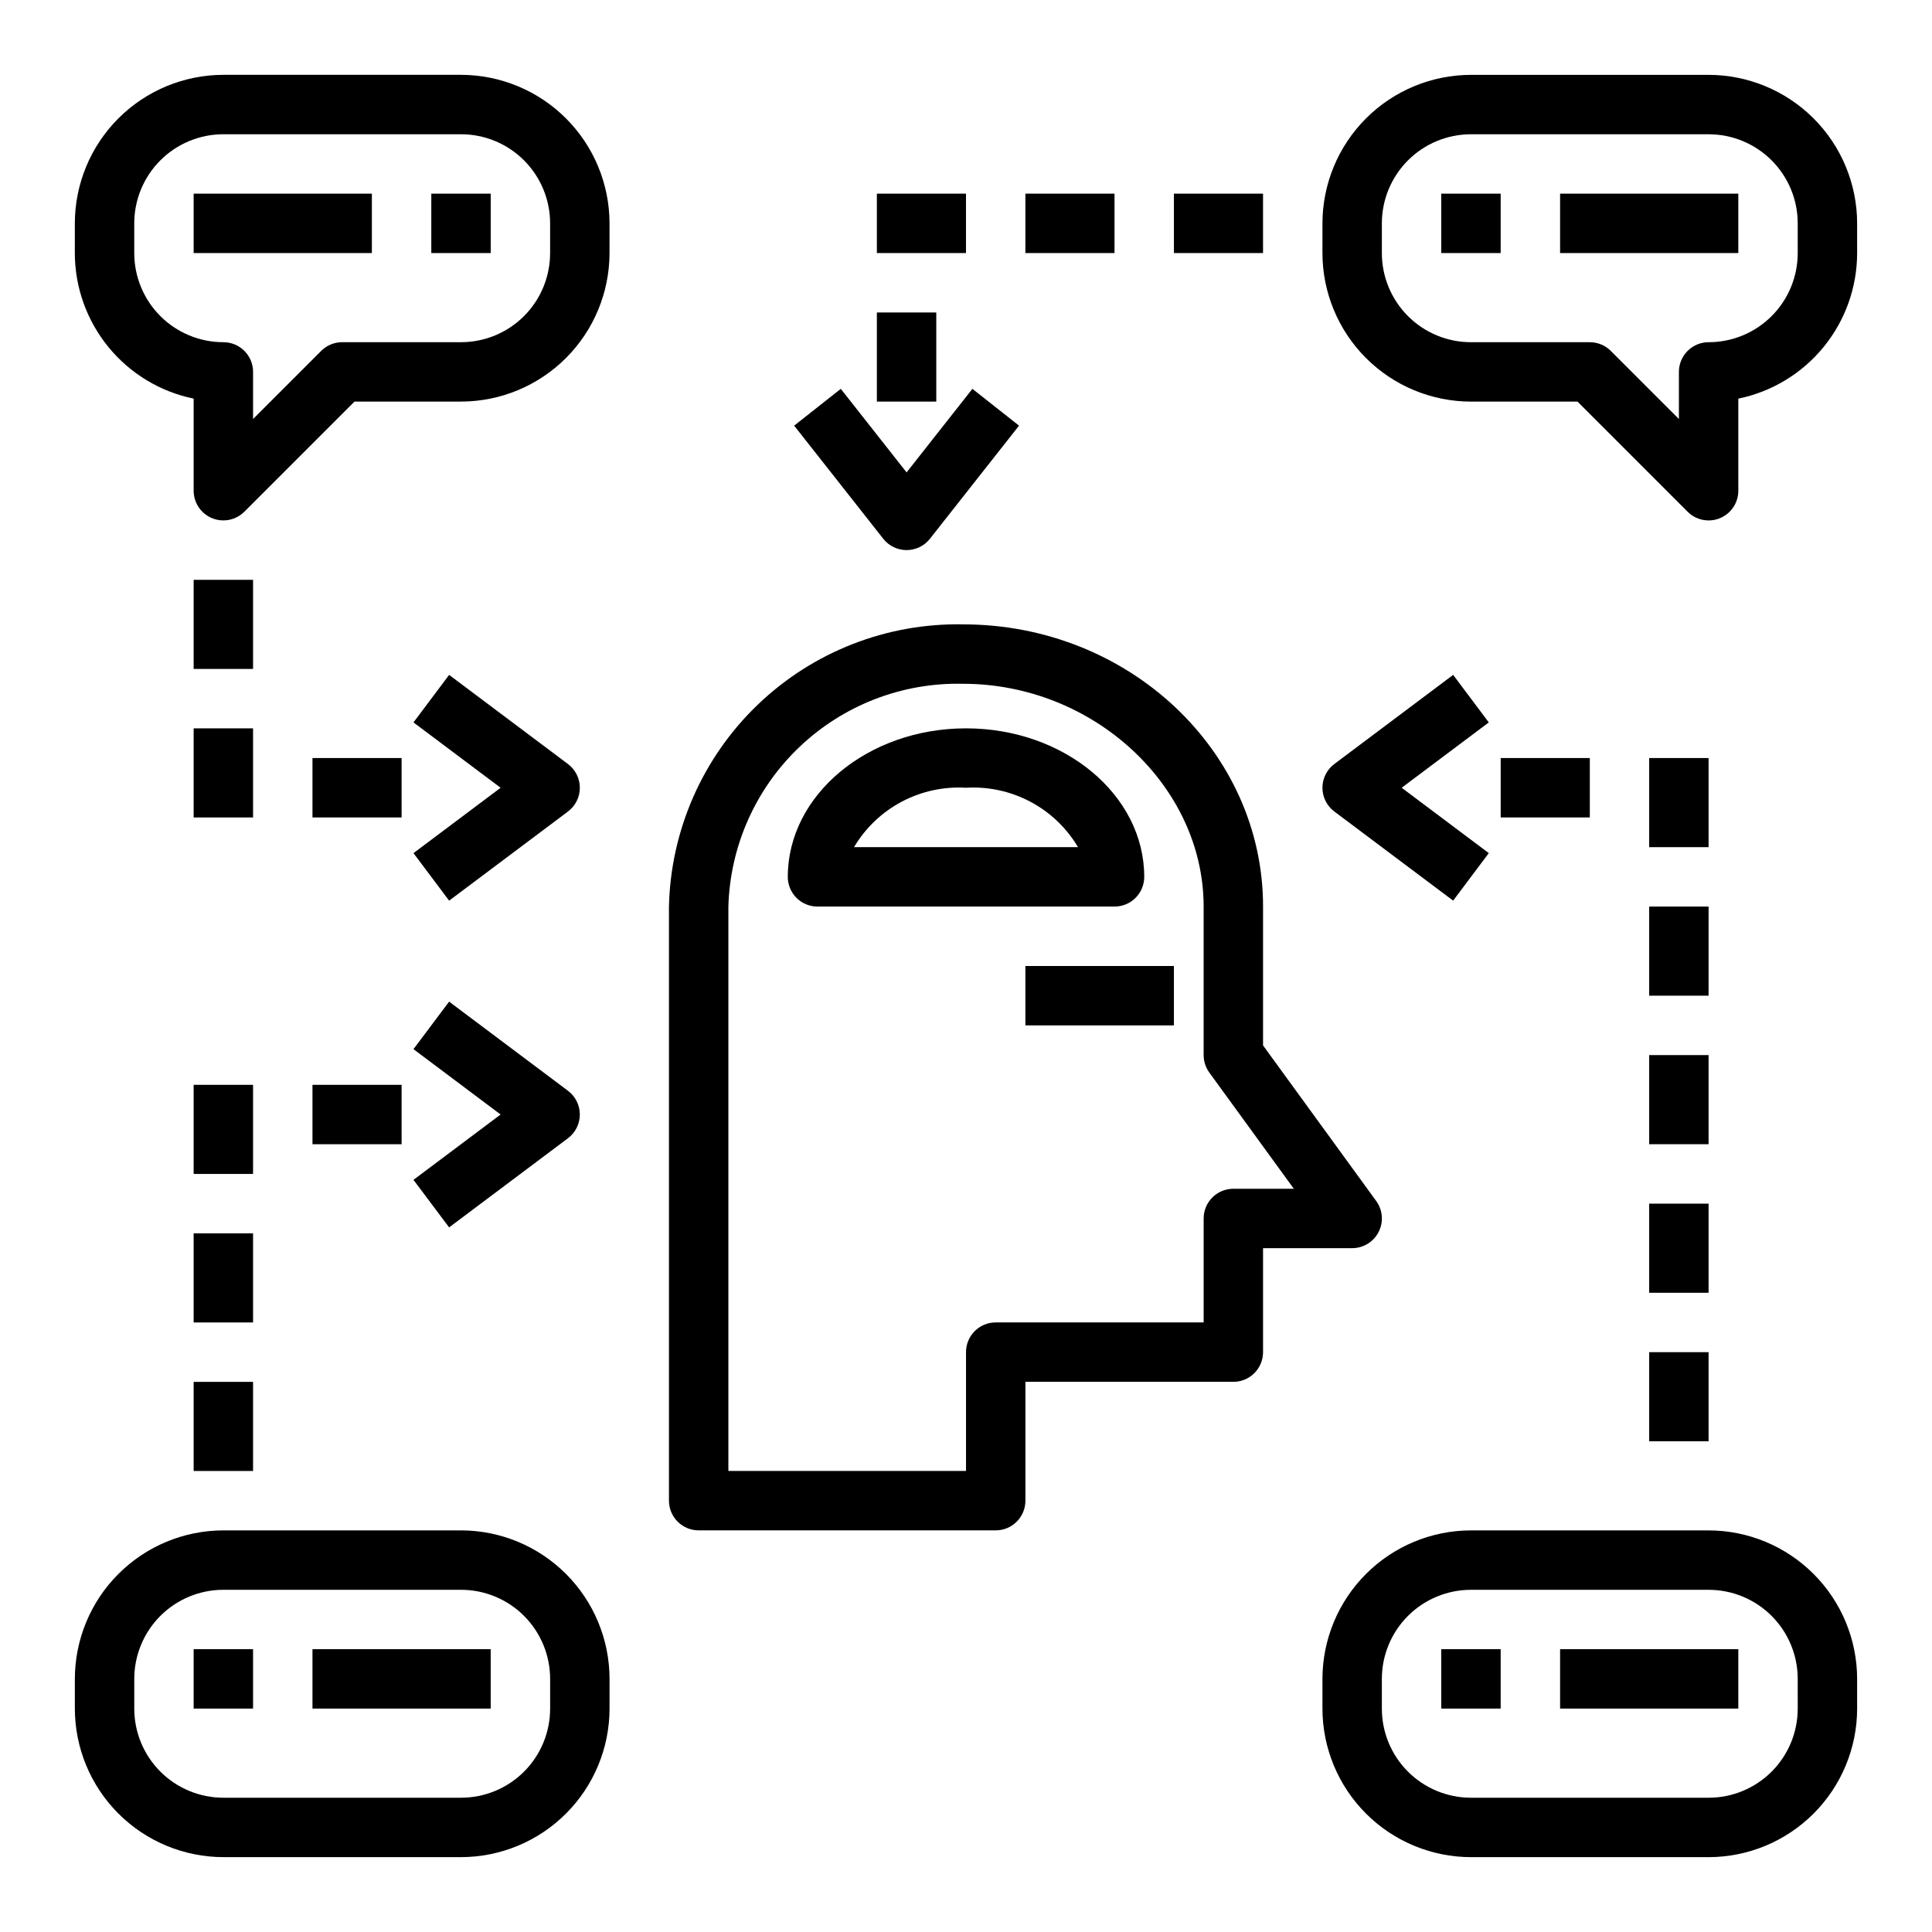 <?xml version="1.0" encoding="UTF-8"?>
<!-- Uploaded to: SVG Repo, www.svgrepo.com, Generator: SVG Repo Mixer Tools -->
<svg fill="#000000" width="800px" height="800px" version="1.1" viewBox="144 144 512 512" xmlns="http://www.w3.org/2000/svg">
 <g>
  <path d="m415.74 400h39.359v15.742h-39.359z"/>
  <path d="m321.28 384.25v157.44c0 2.086 0.832 4.09 2.305 5.566 1.477 1.477 3.481 2.305 5.566 2.305h78.723c2.086 0 4.09-0.828 5.566-2.305 1.477-1.477 2.305-3.481 2.305-5.566v-31.488h55.105c2.086 0 4.09-0.828 5.566-2.305 1.477-1.477 2.305-3.481 2.305-5.566v-27.555h23.617c2.961 0 5.672-1.66 7.016-4.297s1.094-5.809-0.648-8.203l-29.984-41.227v-36.801c0-41.234-35.652-74.785-79.508-74.785-20.242-0.379-39.809 7.277-54.414 21.297-14.605 14.016-23.062 33.25-23.52 53.488zm77.934-59.039c34.551 0 63.762 27.039 63.762 59.039v39.359h0.004c-0.004 1.664 0.523 3.285 1.5 4.629l22.398 30.797h-16.027c-4.348 0-7.871 3.523-7.871 7.871v27.551h-55.105c-4.348 0-7.871 3.527-7.871 7.875v31.488h-62.977v-149.57c0.449-16.062 7.246-31.297 18.902-42.359 11.656-11.066 27.219-17.062 43.285-16.68z"/>
  <path d="m360.64 384.25h78.723c2.086 0 4.09-0.828 5.566-2.305 1.477-1.477 2.305-3.481 2.305-5.566 0-21.703-21.184-39.359-47.23-39.359s-47.23 17.656-47.23 39.359h-0.004c0 2.086 0.832 4.09 2.305 5.566 1.477 1.477 3.481 2.305 5.566 2.305zm39.359-31.488h0.004c5.914-0.355 11.816 0.93 17.051 3.703 5.238 2.777 9.609 6.945 12.633 12.043h-59.371c3.027-5.098 7.394-9.266 12.633-12.043 5.238-2.773 11.137-4.059 17.055-3.703z"/>
  <path d="m195.32 249.64v24.402c0 3.184 1.918 6.055 4.859 7.273 0.953 0.398 1.98 0.602 3.016 0.598 2.086 0 4.09-0.828 5.562-2.305l29.184-29.184h28.23c10.434-0.012 20.438-4.164 27.816-11.543 7.379-7.379 11.531-17.383 11.543-27.816v-7.871c-0.012-10.438-4.164-20.441-11.543-27.82-7.379-7.379-17.383-11.527-27.816-11.543h-62.977c-10.438 0.016-20.441 4.164-27.82 11.543s-11.527 17.383-11.543 27.82v7.871c0.012 9.07 3.148 17.859 8.887 24.887 5.734 7.027 13.719 11.859 22.602 13.688zm-15.742-46.445c0-6.266 2.488-12.273 6.918-16.699 4.426-4.43 10.434-6.918 16.699-6.918h62.977c6.262 0 12.27 2.488 16.699 6.918 4.426 4.426 6.914 10.434 6.914 16.699v7.871c0 6.262-2.488 12.27-6.914 16.699-4.43 4.43-10.438 6.918-16.699 6.918h-31.488c-2.09 0-4.09 0.828-5.566 2.305l-18.051 18.051v-12.484c0-2.09-0.828-4.09-2.305-5.566-1.477-1.477-3.481-2.305-5.566-2.305-6.266 0-12.273-2.488-16.699-6.918-4.43-4.43-6.918-10.438-6.918-16.699z"/>
  <path d="m636.16 203.2c-0.012-10.438-4.164-20.441-11.543-27.82-7.379-7.379-17.383-11.527-27.816-11.543h-62.977c-10.438 0.016-20.441 4.164-27.82 11.543s-11.527 17.383-11.543 27.82v7.871c0.016 10.434 4.164 20.438 11.543 27.816 7.379 7.379 17.383 11.531 27.82 11.543h28.23l29.18 29.18v0.004c1.477 1.477 3.477 2.305 5.566 2.305 1.031 0.004 2.059-0.199 3.012-0.598 2.941-1.219 4.859-4.09 4.859-7.273v-24.402c8.883-1.828 16.867-6.66 22.605-13.688 5.734-7.027 8.871-15.816 8.883-24.887zm-15.746 7.871c0 6.262-2.488 12.27-6.914 16.699-4.43 4.43-10.438 6.918-16.699 6.918-4.348 0-7.875 3.523-7.875 7.871v12.484l-18.051-18.051c-1.473-1.477-3.477-2.305-5.562-2.305h-31.488c-6.266 0-12.273-2.488-16.699-6.918-4.43-4.43-6.918-10.438-6.918-16.699v-7.871c0-6.266 2.488-12.273 6.918-16.699 4.426-4.43 10.434-6.918 16.699-6.918h62.977c6.262 0 12.27 2.488 16.699 6.918 4.426 4.426 6.914 10.434 6.914 16.699z"/>
  <path d="m195.32 195.32h47.23v15.742h-47.23z"/>
  <path d="m258.3 195.32h15.742v15.742h-15.742z"/>
  <path d="m203.2 636.16h62.977c10.434-0.012 20.438-4.164 27.816-11.543 7.379-7.379 11.531-17.383 11.543-27.816v-7.875c-0.012-10.434-4.164-20.438-11.543-27.816-7.379-7.379-17.383-11.531-27.816-11.543h-62.977c-10.438 0.012-20.441 4.164-27.82 11.543s-11.527 17.383-11.543 27.816v7.875c0.016 10.434 4.164 20.438 11.543 27.816 7.379 7.379 17.383 11.531 27.82 11.543zm-23.617-47.234c0-6.262 2.488-12.27 6.918-16.699 4.426-4.426 10.434-6.914 16.699-6.914h62.977c6.262 0 12.27 2.488 16.699 6.914 4.426 4.43 6.914 10.438 6.914 16.699v7.875c0 6.262-2.488 12.27-6.914 16.699-4.43 4.426-10.438 6.914-16.699 6.914h-62.977c-6.266 0-12.273-2.488-16.699-6.914-4.43-4.43-6.918-10.438-6.918-16.699z"/>
  <path d="m226.81 581.05h47.23v15.742h-47.23z"/>
  <path d="m195.32 581.05h15.742v15.742h-15.742z"/>
  <path d="m636.16 588.93c-0.012-10.434-4.164-20.438-11.543-27.816-7.379-7.379-17.383-11.531-27.816-11.543h-62.977c-10.438 0.012-20.441 4.164-27.82 11.543s-11.527 17.383-11.543 27.816v7.875c0.016 10.434 4.164 20.438 11.543 27.816 7.379 7.379 17.383 11.531 27.82 11.543h62.977c10.434-0.012 20.438-4.164 27.816-11.543 7.379-7.379 11.531-17.383 11.543-27.816zm-15.742 7.871-0.004 0.004c0 6.262-2.488 12.27-6.914 16.699-4.43 4.426-10.438 6.914-16.699 6.914h-62.977c-6.266 0-12.273-2.488-16.699-6.914-4.43-4.43-6.918-10.438-6.918-16.699v-7.875c0-6.262 2.488-12.27 6.918-16.699 4.426-4.426 10.434-6.914 16.699-6.914h62.977c6.262 0 12.27 2.488 16.699 6.914 4.426 4.43 6.914 10.438 6.914 16.699z"/>
  <path d="m557.44 581.05h47.23v15.742h-47.23z"/>
  <path d="m525.95 581.05h15.742v15.742h-15.742z"/>
  <path d="m525.95 195.32h15.742v15.742h-15.742z"/>
  <path d="m557.44 195.32h47.23v15.742h-47.23z"/>
  <path d="m195.32 297.66h15.742v23.617h-15.742z"/>
  <path d="m195.32 337.02h15.742v23.617h-15.742z"/>
  <path d="m226.81 344.89h23.617v15.742h-23.617z"/>
  <path d="m294.51 346.47-31.488-23.617-9.445 12.594 23.09 17.32-23.09 17.32 9.445 12.594 31.488-23.617c1.984-1.484 3.152-3.816 3.152-6.297 0-2.477-1.168-4.809-3.152-6.297z"/>
  <path d="m354.46 256.8 23.617 29.984c1.492 1.895 3.769 2.996 6.18 2.996s4.688-1.102 6.18-2.996l23.617-29.984-12.359-9.754-17.438 22.145-17.438-22.145z"/>
  <path d="m195.32 510.21h15.742v23.617h-15.742z"/>
  <path d="m195.32 470.85h15.742v23.617h-15.742z"/>
  <path d="m195.32 431.49h15.742v23.617h-15.742z"/>
  <path d="m226.81 431.49h23.617v15.742h-23.617z"/>
  <path d="m263.02 469.27 31.488-23.617c1.984-1.488 3.152-3.82 3.152-6.297 0-2.481-1.168-4.812-3.152-6.297l-31.488-23.617-9.445 12.594 23.09 17.32-23.09 17.316z"/>
  <path d="m581.05 384.25h15.742v23.617h-15.742z"/>
  <path d="m581.05 344.89h15.742v23.617h-15.742z"/>
  <path d="m581.05 462.98h15.742v23.617h-15.742z"/>
  <path d="m581.05 423.61h15.742v23.617h-15.742z"/>
  <path d="m581.05 502.34h15.742v23.617h-15.742z"/>
  <path d="m415.74 195.32h23.617v15.742h-23.617z"/>
  <path d="m376.38 195.32h23.617v15.742h-23.617z"/>
  <path d="m455.1 195.32h23.617v15.742h-23.617z"/>
  <path d="m376.38 226.81h15.742v23.617h-15.742z"/>
  <path d="m541.7 344.89h23.617v15.742h-23.617z"/>
  <path d="m529.1 322.85-31.488 23.617c-1.984 1.488-3.152 3.82-3.152 6.297 0 2.481 1.168 4.812 3.152 6.297l31.488 23.617 9.445-12.594-23.09-17.32 23.09-17.316z"/>
 </g>
</svg>